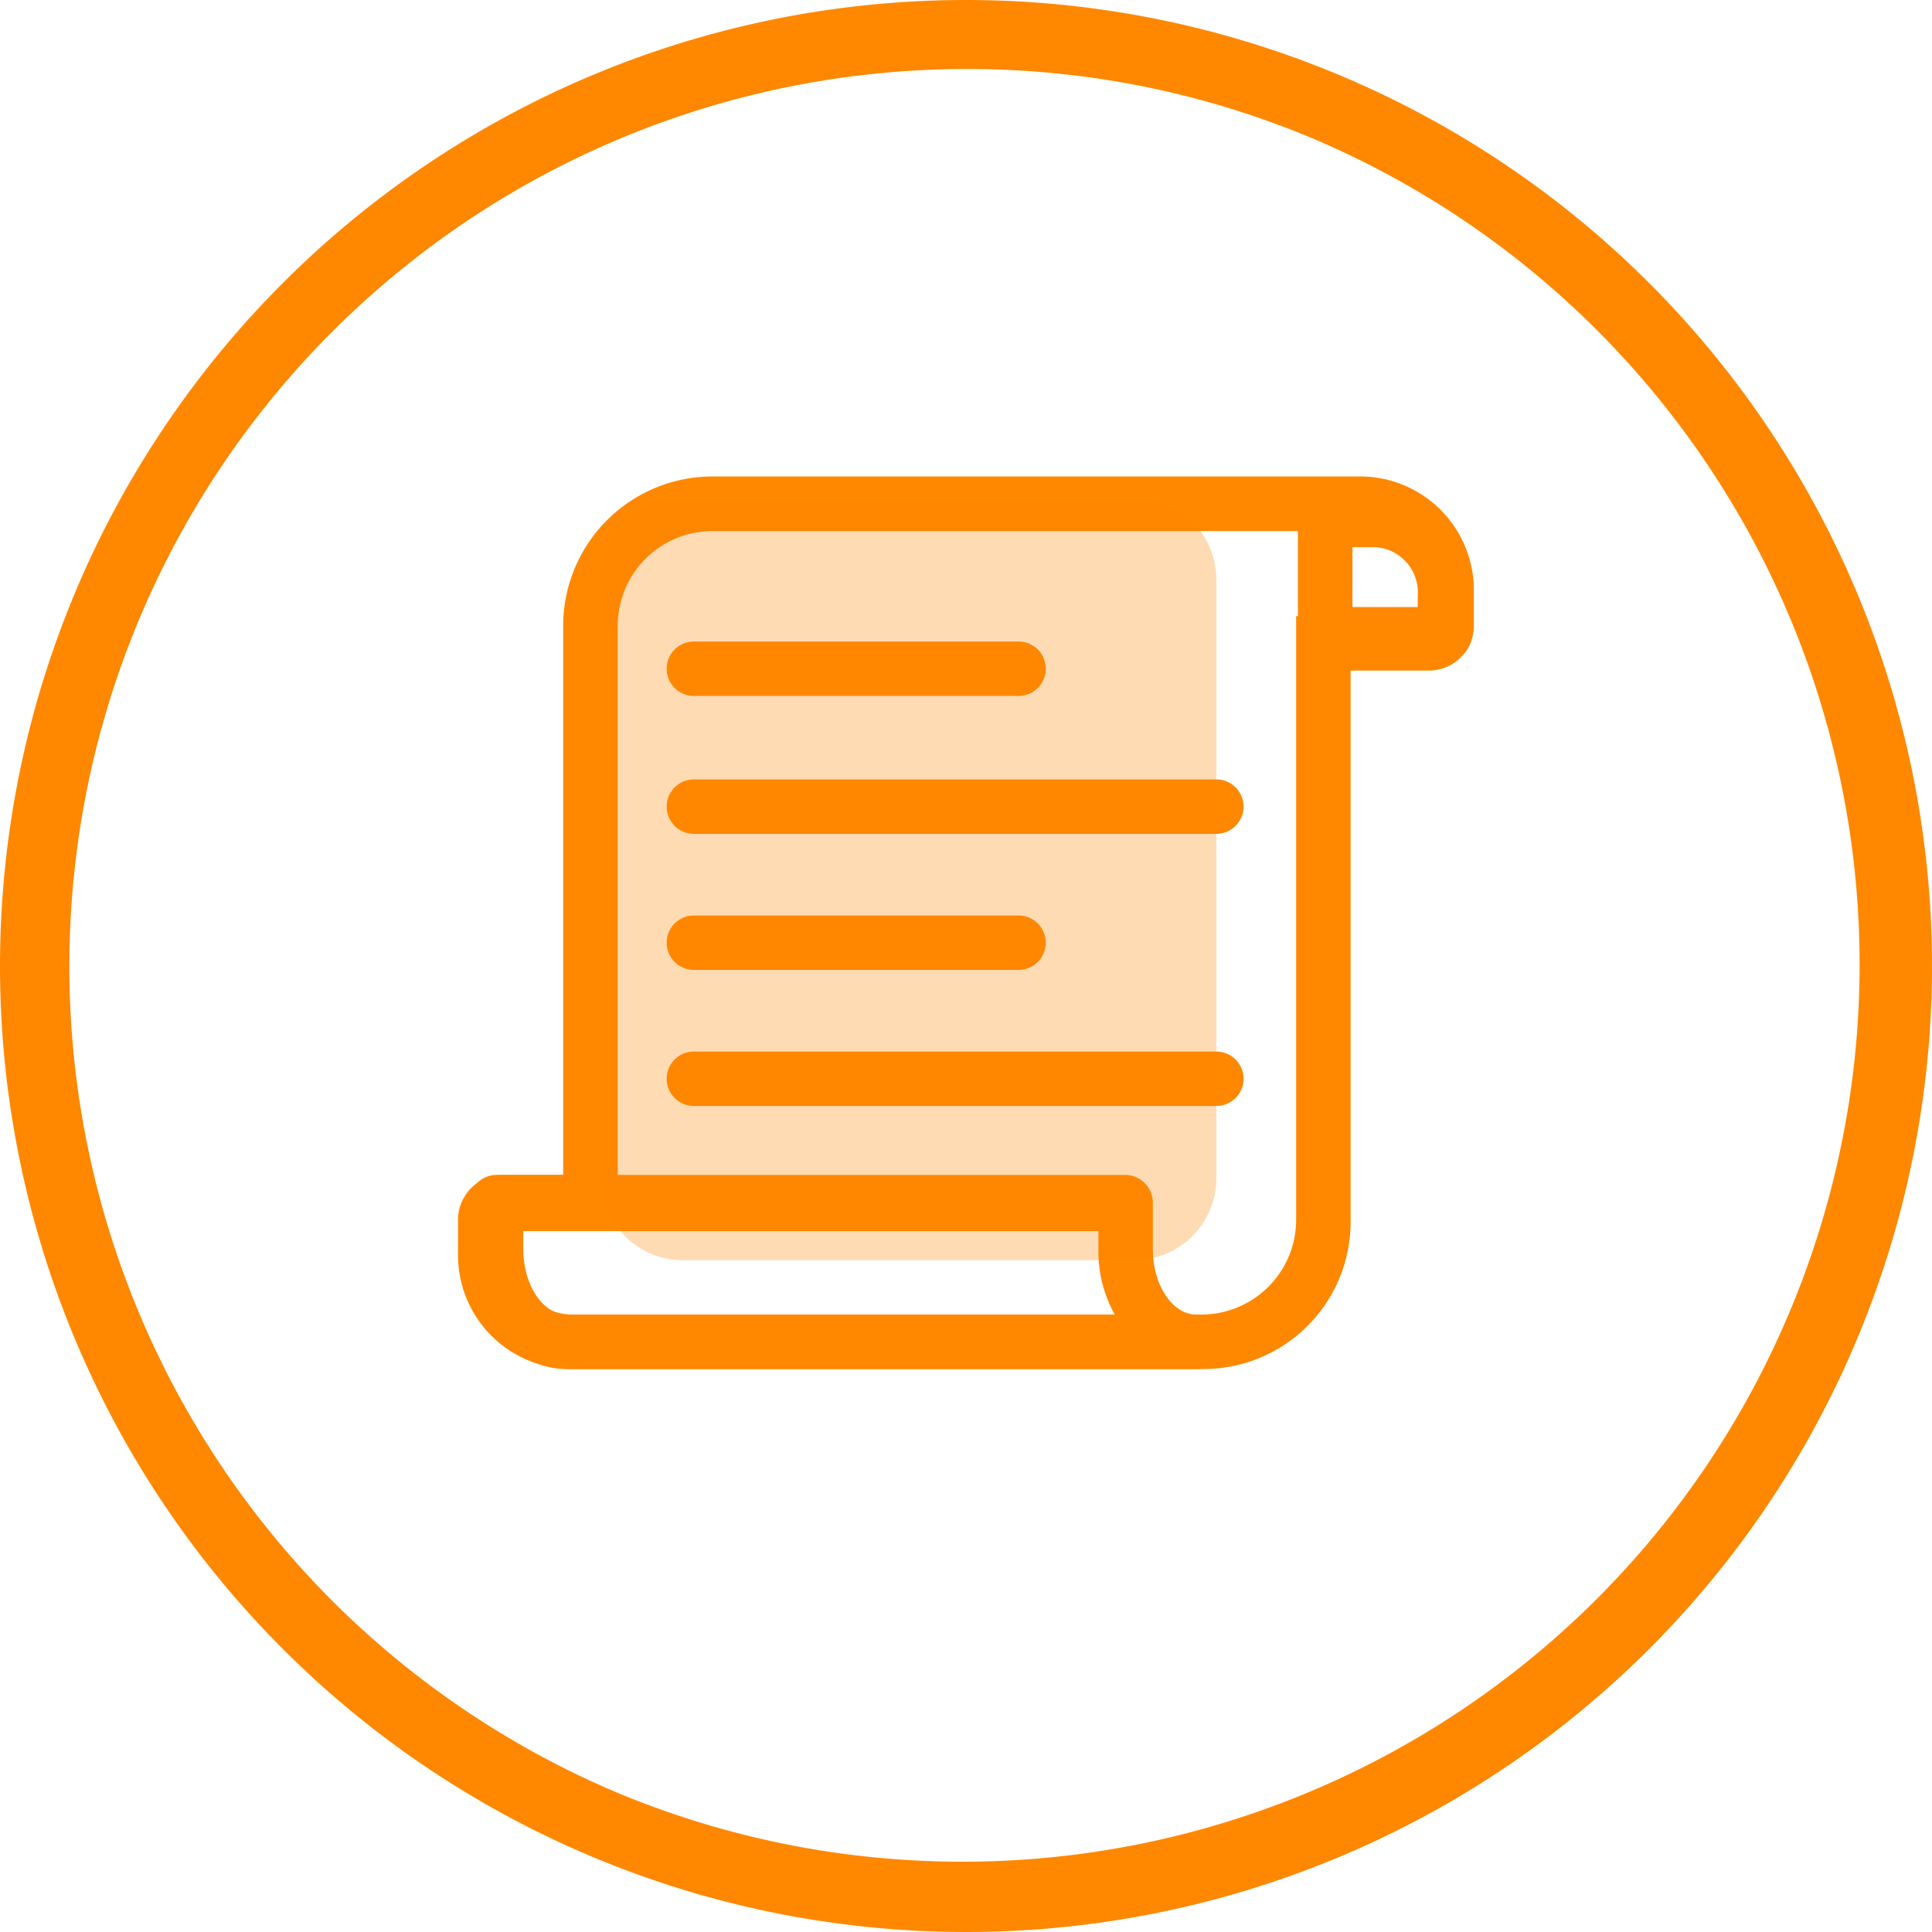 <svg xmlns="http://www.w3.org/2000/svg" width="84" height="84" viewBox="0 0 84 84"><g transform="translate(-1515 -4535)"><path d="M42,3A39.011,39.011,0,0,0,26.82,77.936,39.011,39.011,0,0,0,57.18,6.064,38.753,38.753,0,0,0,42,3m0-3A42,42,0,1,1,0,42,42,42,0,0,1,42,0Z" transform="translate(1515 4535)" fill="#f80"/><g transform="translate(1534.914 4555.715)"><path d="M86.809,114.856H81.6a1.213,1.213,0,0,1-1.183-1.183V108.7A1.213,1.213,0,0,1,81.6,107.52h2.209a4.335,4.335,0,0,1,4.181,4.5v1.656A1.213,1.213,0,0,1,86.809,114.856Zm-4.023-2.366h2.84v-.473a1.971,1.971,0,0,0-1.814-2.13H82.787ZM76,145.618H48.633c-2.366,0-4.259-2.366-4.259-5.206v-2.051a1.213,1.213,0,0,1,1.183-1.183h27.37a1.213,1.213,0,0,1,1.183,1.183v2.051c0,1.578.868,2.84,1.893,2.84a1.213,1.213,0,0,1,1.183,1.183A1.162,1.162,0,0,1,76,145.618ZM46.74,139.623v.789c0,1.578.868,2.84,1.893,2.84H72.454a5.621,5.621,0,0,1-.71-2.84v-.789Z" transform="translate(-43.9 -106.81)" fill="#f80"/><path d="M66.473,130.968H39.1A4.949,4.949,0,0,1,34.133,126v-1.5a1.953,1.953,0,0,1,1.972-1.972h2.6v-23.9a6.5,6.5,0,0,1,6.468-6.468H73.335A4.949,4.949,0,0,1,78.3,97.129v1.5a1.953,1.953,0,0,1-1.972,1.972H72.941v23.9a6.4,6.4,0,0,1-6.468,6.468ZM36.5,124.894V126a2.626,2.626,0,0,0,2.6,2.6H66.473a4.124,4.124,0,0,0,4.1-4.1V98.234h5.364v-1.1a2.626,2.626,0,0,0-2.6-2.6H45.176a4.124,4.124,0,0,0-4.1,4.1v26.266Z" transform="translate(-34.133 -92.16)" fill="#f80"/><path d="M245.7,249.833H231.583a1.183,1.183,0,1,1,0-2.366H245.7a1.183,1.183,0,1,1,0,2.366Zm8.6,5.995H231.583a1.183,1.183,0,1,1,0-2.366H254.3a1.183,1.183,0,0,1,0,2.366Zm0,11.832H231.583a1.183,1.183,0,1,1,0-2.366H254.3a1.183,1.183,0,0,1,0,2.366Zm-8.6-5.916H231.583a1.183,1.183,0,1,1,0-2.366H245.7a1.183,1.183,0,1,1,0,2.366Z" transform="translate(-221.329 -240.289)" fill="#f80"/><path d="M192.15,145.769h-19.64a3.535,3.535,0,0,1-3.549-3.549v-26.03a3.535,3.535,0,0,1,3.549-3.549h19.64a3.535,3.535,0,0,1,3.55,3.549V142.3A3.57,3.57,0,0,1,192.15,145.769Z" transform="translate(-162.729 -111.693)" fill="#f80" opacity="0.3"/></g></g></svg>